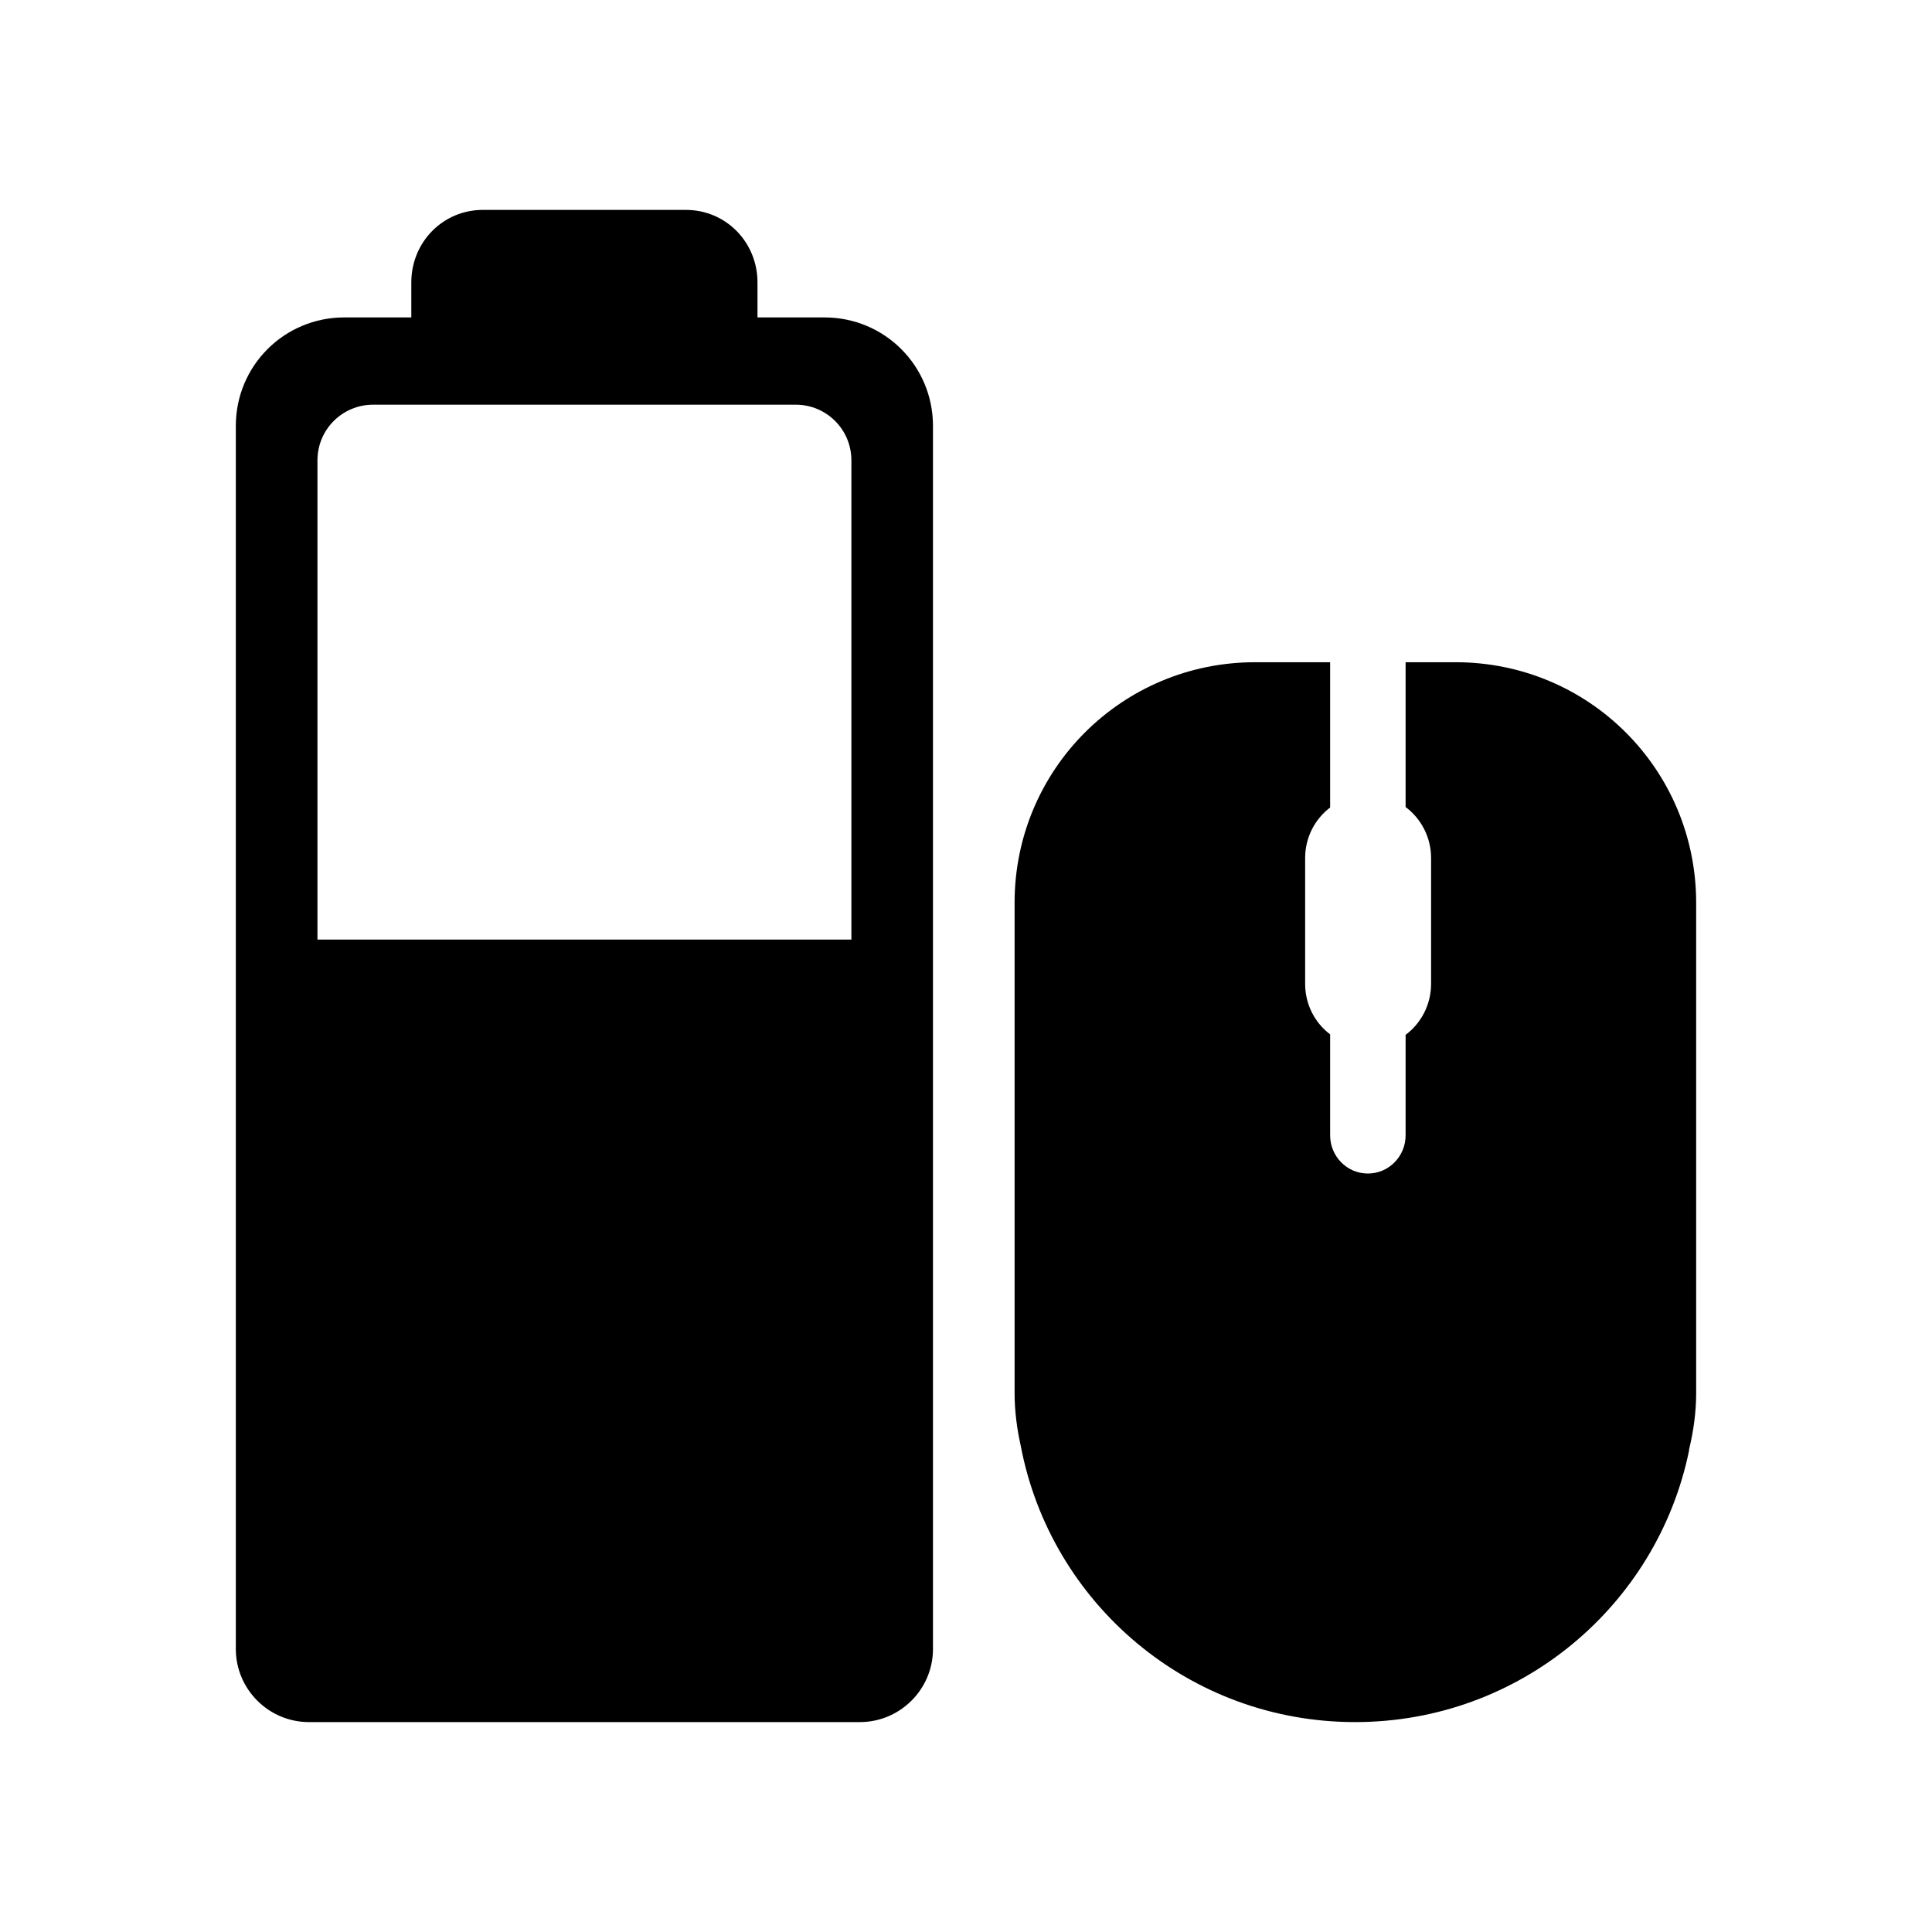 <?xml version="1.0" encoding="UTF-8" standalone="no"?>

<svg xmlns:dc="http://purl.org/dc/elements/1.1/"
     xmlns:cc="http://creativecommons.org/ns#"
     xmlns:rdf="http://www.w3.org/1999/02/22-rdf-syntax-ns#"
     xmlns:svg="http://www.w3.org/2000/svg"
     xmlns="http://www.w3.org/2000/svg"
     xmlns:xlink="http://www.w3.org/1999/xlink"
     width="128" height="128" version="1.1">
    <title>Mouse Charging 60% Icon</title>
    <desc>This is shape (source) for Clarity vector icon theme for gtk</desc>
    <path d="m 32,13.906 c -2.667,0 -4.75,2.145 -4.75,4.812 l 0,2.312 -1.969,0 -2.469,0 c -3.983,0 -7.188,3.204 -7.188,7.188 l 0,3.156 0,0.75 0,77.125 c 0,2.667 2.176,4.844 4.844,4.844 l 36.5,0 c 2.667,0 4.844,-2.176 4.844,-4.844 l 0,-77.125 0,-0.375 0,-3.531 c 0,-3.983 -3.204,-7.188 -7.188,-7.188 l -1.688,0 -2.75,0 0,-2.312 c 0,-2.667 -2.083,-4.812 -4.75,-4.812 z m -7.281,12.906 28,0 c 2.041,0 3.688,1.646 3.688,3.688 l 0,31.75 -35.375,0 0,-31.75 c 0,-2.041 1.646,-3.688 3.688,-3.688 z m 58.438,17.062 c -8.829,0 -15.938,7.108 -15.938,15.938 l 0,31.719 0,0.75 c 0,1.202 0.156,2.375 0.406,3.5 1.981,10.444 11.135,18.312 22.156,18.312 10.909,0 20.02,-7.714 22.125,-18 0.003,-0.016 -0.003,-0.047 0,-0.062 0.291,-1.208 0.469,-2.45 0.469,-3.75 l 0,-0.75 0,-31.719 c 0,-8.829 -7.108,-15.938 -15.938,-15.938 l -3.312,0 0,9.594 c 1.021,0.761 1.688,1.998 1.688,3.375 l 0,8.344 c 0,1.377 -0.667,2.614 -1.688,3.375 l 0,6.656 c 0,1.39 -1.11,2.531 -2.5,2.531 -1.39,0 -2.5,-1.142 -2.5,-2.531 l 0,-6.688 C 87.118,67.769 86.469,66.553 86.469,65.188 l 0,-8.344 c 0,-1.366 0.649,-2.582 1.656,-3.344 l 0,-9.625 z"/>
</svg>